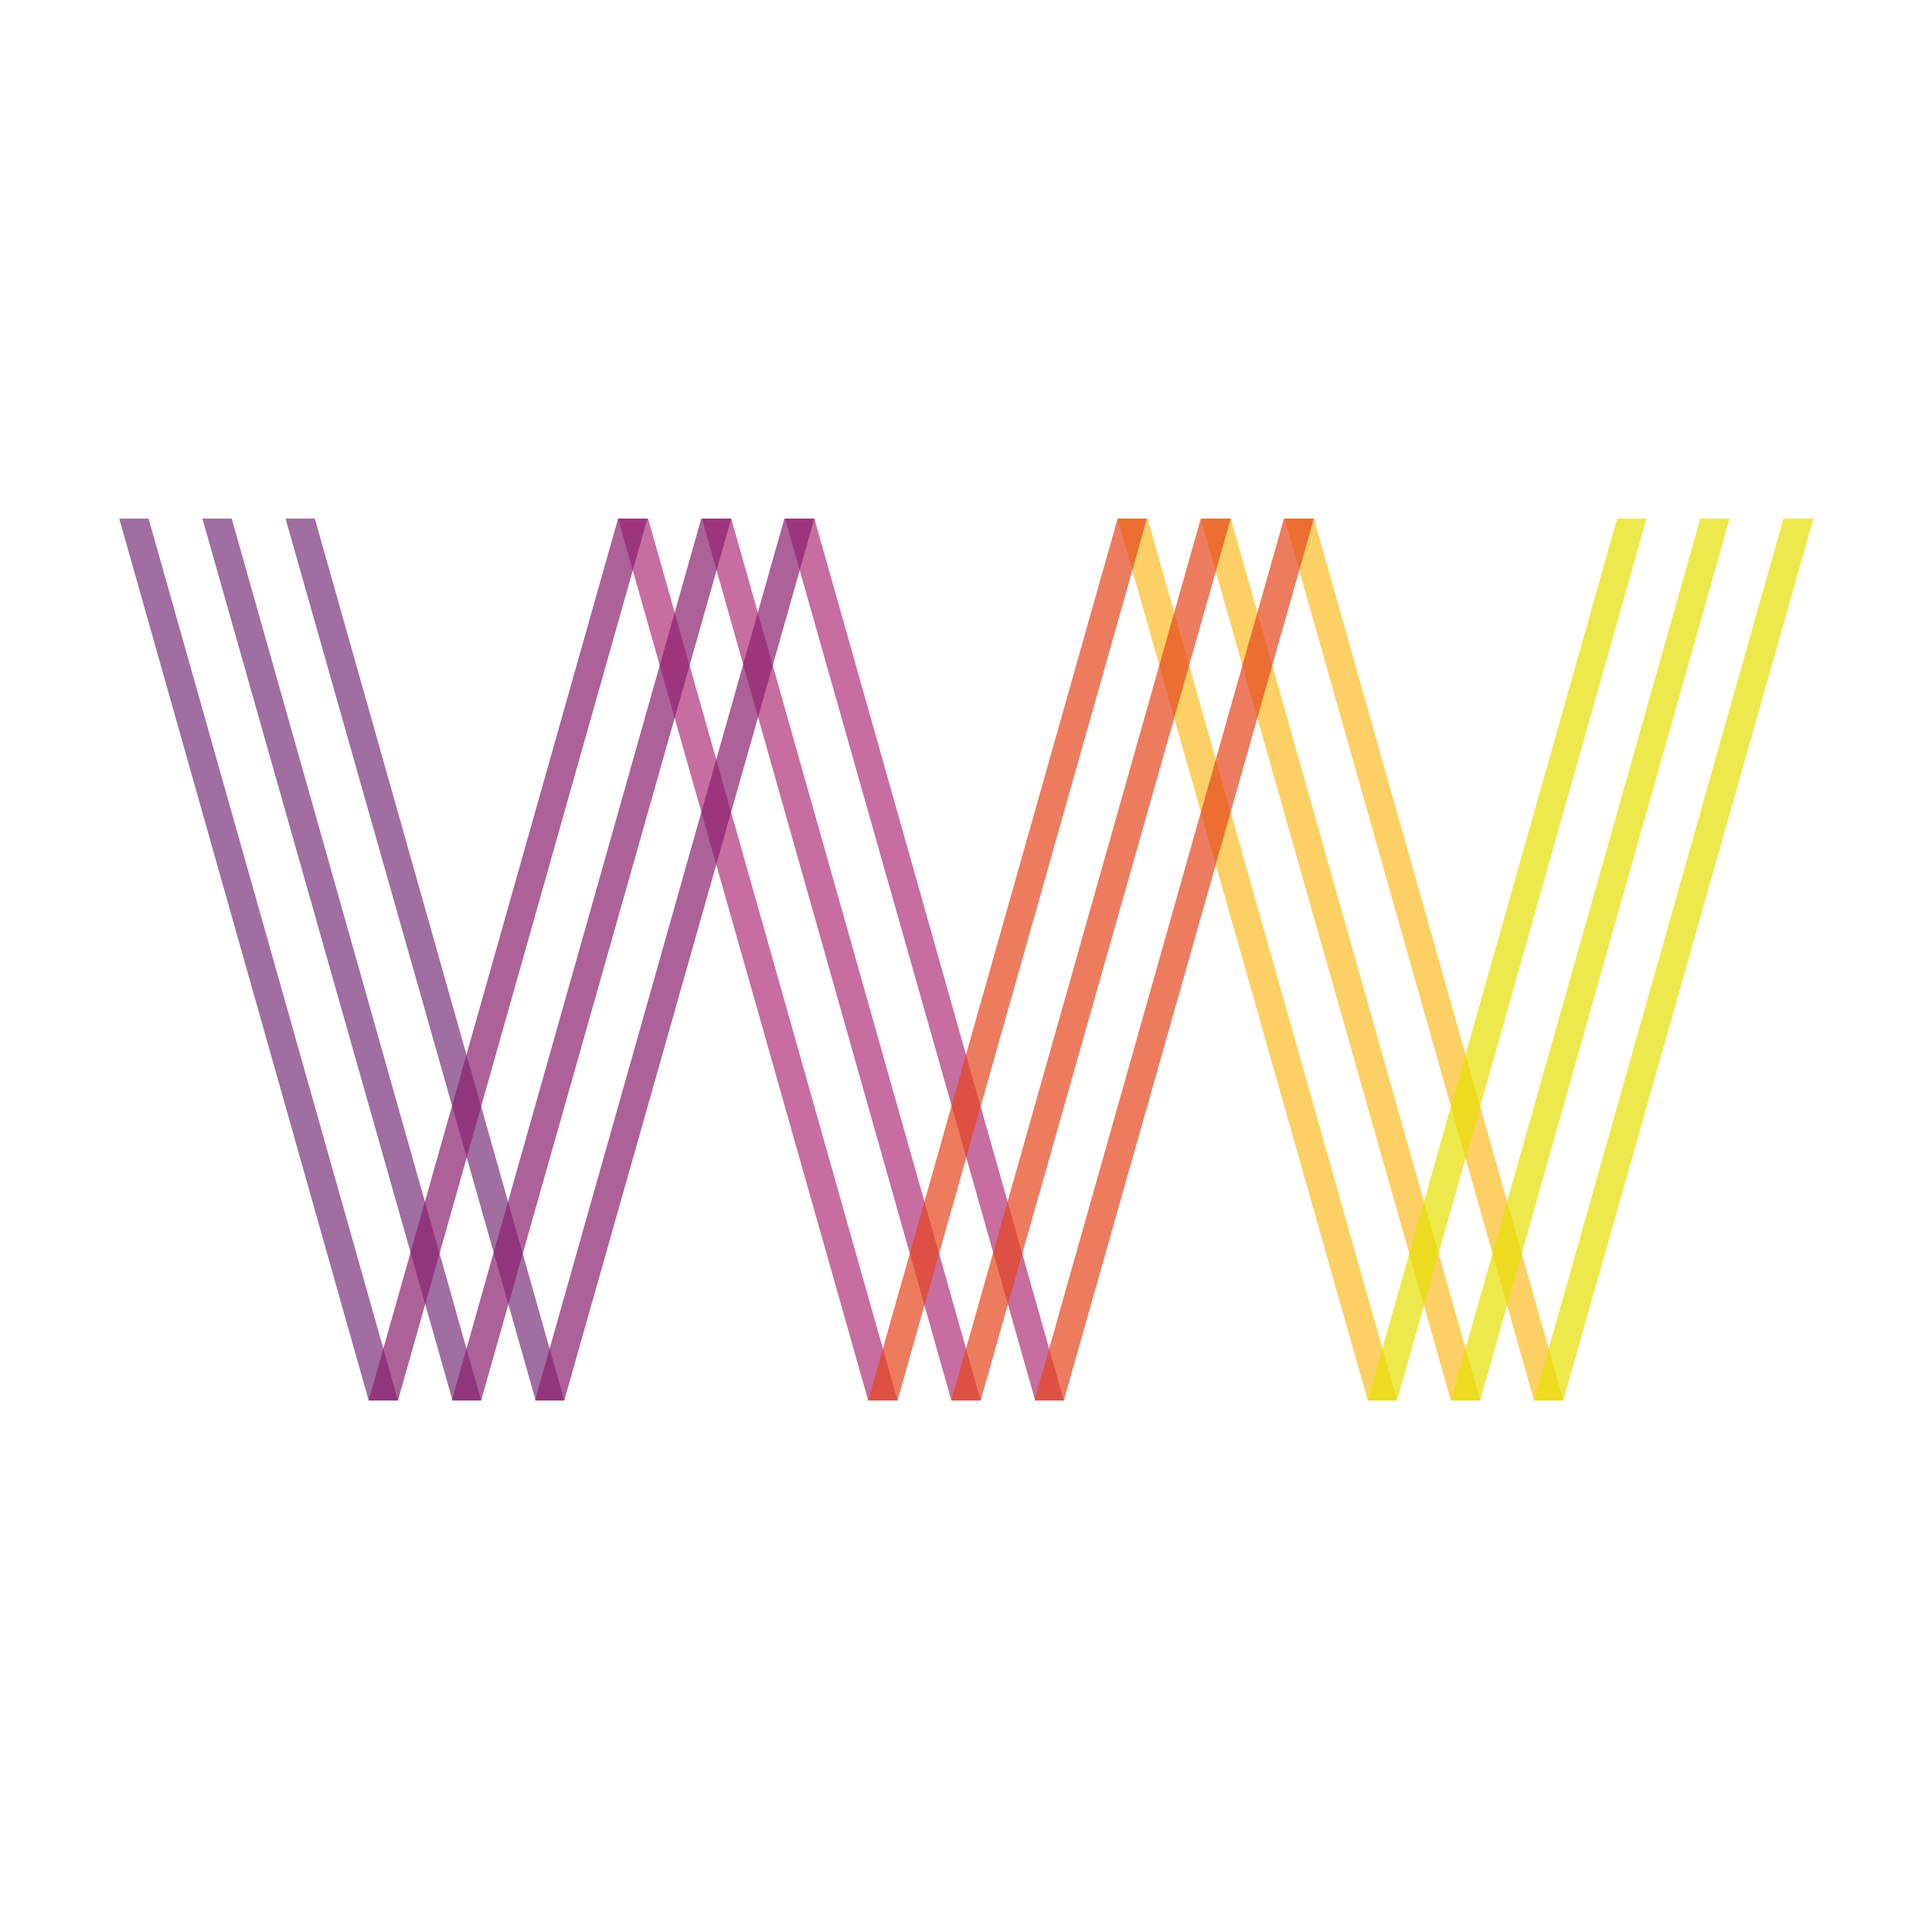 <?xml version="1.0" encoding="utf-8"?>
<!-- Generator: Adobe Illustrator 23.0.4, SVG Export Plug-In . SVG Version: 6.00 Build 0)  -->
<svg version="1.1" id="Layer_1" xmlns="http://www.w3.org/2000/svg" xmlns:xlink="http://www.w3.org/1999/xlink" x="0px" y="0px"
	 viewBox="0 0 283.5 283.5" style="enable-background:new 0 0 283.5 283.5;" xml:space="preserve">
<style type="text/css">
	.st0{opacity:0.7;}
	.st1{clip-path:url(#SVGID_2_);fill:#783079;}
	.st2{clip-path:url(#SVGID_4_);fill:#783079;}
	.st3{clip-path:url(#SVGID_6_);fill:#783079;}
	.st4{clip-path:url(#SVGID_8_);fill:#B02F78;}
	.st5{clip-path:url(#SVGID_10_);fill:#FBBC22;}
	.st6{clip-path:url(#SVGID_12_);fill:#FBBC22;}
	.st7{clip-path:url(#SVGID_14_);fill:#FBBC22;}
	.st8{clip-path:url(#SVGID_16_);fill:#E6E000;}
	.st9{clip-path:url(#SVGID_18_);fill:#E6E000;}
	.st10{clip-path:url(#SVGID_20_);fill:#E6E000;}
	.st11{clip-path:url(#SVGID_22_);fill:#E6441B;}
	.st12{clip-path:url(#SVGID_24_);fill:#E6441B;}
	.st13{clip-path:url(#SVGID_26_);fill:#E6441B;}
	.st14{clip-path:url(#SVGID_28_);fill:#8A1E6E;}
	.st15{clip-path:url(#SVGID_30_);fill:#8A1E6E;}
	.st16{clip-path:url(#SVGID_32_);fill:#8A1E6E;}
</style>
<g>
	<g>
		<g class="st0">
			<g>
				<defs>
					<rect id="SVGID_1_" x="16.8" y="75.5" width="42.2" height="130.6"/>
				</defs>
				<clipPath id="SVGID_2_">
					<use xlink:href="#SVGID_1_"  style="overflow:visible;"/>
				</clipPath>
				<polygon class="st1" points="54.1,205.5 58.4,205.5 21.8,76.1 17.5,76.1 				"/>
			</g>
		</g>
		<g class="st0">
			<g>
				<defs>
					<rect id="SVGID_3_" x="29.1" y="75.5" width="42.2" height="130.6"/>
				</defs>
				<clipPath id="SVGID_4_">
					<use xlink:href="#SVGID_3_"  style="overflow:visible;"/>
				</clipPath>
				<polygon class="st2" points="66.4,205.5 70.6,205.5 34,76.1 29.7,76.1 				"/>
			</g>
		</g>
		<g class="st0">
			<g>
				<defs>
					<rect id="SVGID_5_" x="41.3" y="75.5" width="42.2" height="130.6"/>
				</defs>
				<clipPath id="SVGID_6_">
					<use xlink:href="#SVGID_5_"  style="overflow:visible;"/>
				</clipPath>
				<polygon class="st3" points="78.6,205.5 82.8,205.5 46.2,76.1 41.9,76.1 				"/>
			</g>
		</g>
		<g class="st0">
			<g>
				<defs>
					<rect id="SVGID_7_" x="90.1" y="75.5" width="66.6" height="130.6"/>
				</defs>
				<clipPath id="SVGID_8_">
					<use xlink:href="#SVGID_7_"  style="overflow:visible;"/>
				</clipPath>
				<polygon class="st4" points="127.4,205.5 131.7,205.5 95.1,76.1 90.7,76.1 				"/>
				<polygon class="st4" points="139.6,205.5 143.9,205.5 107.3,76.1 103,76.1 				"/>
				<polygon class="st4" points="151.9,205.5 156.1,205.5 119.5,76.1 115.2,76.1 				"/>
			</g>
		</g>
		<g class="st0">
			<g>
				<defs>
					<rect id="SVGID_9_" x="163.4" y="75.5" width="42.2" height="130.6"/>
				</defs>
				<clipPath id="SVGID_10_">
					<use xlink:href="#SVGID_9_"  style="overflow:visible;"/>
				</clipPath>
				<polygon class="st5" points="200.7,205.5 205,205.5 168.4,76.1 164,76.1 				"/>
			</g>
		</g>
		<g class="st0">
			<g>
				<defs>
					<rect id="SVGID_11_" x="175.6" y="75.5" width="42.2" height="130.6"/>
				</defs>
				<clipPath id="SVGID_12_">
					<use xlink:href="#SVGID_11_"  style="overflow:visible;"/>
				</clipPath>
				<polygon class="st6" points="212.9,205.5 217.2,205.5 180.6,76.1 176.2,76.1 				"/>
			</g>
		</g>
		<g class="st0">
			<g>
				<defs>
					<rect id="SVGID_13_" x="187.8" y="75.5" width="42.2" height="130.6"/>
				</defs>
				<clipPath id="SVGID_14_">
					<use xlink:href="#SVGID_13_"  style="overflow:visible;"/>
				</clipPath>
				<polygon class="st7" points="225.1,205.5 229.4,205.5 192.8,76.1 188.5,76.1 				"/>
			</g>
		</g>
		<g class="st0">
			<g>
				<defs>
					<rect id="SVGID_15_" x="224.5" y="75.5" width="42.2" height="130.6"/>
				</defs>
				<clipPath id="SVGID_16_">
					<use xlink:href="#SVGID_15_"  style="overflow:visible;"/>
				</clipPath>
				<polygon class="st8" points="229.4,205.5 225.1,205.5 261.7,76.1 266.1,76.1 				"/>
			</g>
		</g>
		<g class="st0">
			<g>
				<defs>
					<rect id="SVGID_17_" x="212.3" y="75.5" width="42.2" height="130.6"/>
				</defs>
				<clipPath id="SVGID_18_">
					<use xlink:href="#SVGID_17_"  style="overflow:visible;"/>
				</clipPath>
				<polygon class="st9" points="217.2,205.5 212.9,205.5 249.5,76.1 253.8,76.1 				"/>
			</g>
		</g>
		<g class="st0">
			<g>
				<defs>
					<rect id="SVGID_19_" x="200.1" y="75.5" width="42.2" height="130.6"/>
				</defs>
				<clipPath id="SVGID_20_">
					<use xlink:href="#SVGID_19_"  style="overflow:visible;"/>
				</clipPath>
				<polygon class="st10" points="205,205.5 200.7,205.5 237.3,76.1 241.6,76.1 				"/>
			</g>
		</g>
		<g class="st0">
			<g>
				<defs>
					<rect id="SVGID_21_" x="151.2" y="75.5" width="42.2" height="130.6"/>
				</defs>
				<clipPath id="SVGID_22_">
					<use xlink:href="#SVGID_21_"  style="overflow:visible;"/>
				</clipPath>
				<polygon class="st11" points="156.1,205.5 151.8,205.5 188.4,76.1 192.8,76.1 				"/>
			</g>
		</g>
		<g class="st0">
			<g>
				<defs>
					<rect id="SVGID_23_" x="139" y="75.5" width="42.2" height="130.6"/>
				</defs>
				<clipPath id="SVGID_24_">
					<use xlink:href="#SVGID_23_"  style="overflow:visible;"/>
				</clipPath>
				<polygon class="st12" points="143.9,205.5 139.6,205.5 176.2,76.1 180.6,76.1 				"/>
			</g>
		</g>
		<g class="st0">
			<g>
				<defs>
					<rect id="SVGID_25_" x="126.8" y="75.5" width="42.2" height="130.6"/>
				</defs>
				<clipPath id="SVGID_26_">
					<use xlink:href="#SVGID_25_"  style="overflow:visible;"/>
				</clipPath>
				<polygon class="st13" points="131.7,205.5 127.4,205.5 164,76.1 168.3,76.1 				"/>
			</g>
		</g>
		<g class="st0">
			<g>
				<defs>
					<rect id="SVGID_27_" x="77.9" y="75.5" width="42.2" height="130.6"/>
				</defs>
				<clipPath id="SVGID_28_">
					<use xlink:href="#SVGID_27_"  style="overflow:visible;"/>
				</clipPath>
				<polygon class="st14" points="82.8,205.5 78.5,205.5 115.1,76.1 119.5,76.1 				"/>
			</g>
		</g>
		<g class="st0">
			<g>
				<defs>
					<rect id="SVGID_29_" x="65.7" y="75.5" width="42.2" height="130.6"/>
				</defs>
				<clipPath id="SVGID_30_">
					<use xlink:href="#SVGID_29_"  style="overflow:visible;"/>
				</clipPath>
				<polygon class="st15" points="70.6,205.5 66.3,205.5 102.9,76.1 107.3,76.1 				"/>
			</g>
		</g>
		<g class="st0">
			<g>
				<defs>
					<rect id="SVGID_31_" x="53.5" y="75.5" width="42.2" height="130.6"/>
				</defs>
				<clipPath id="SVGID_32_">
					<use xlink:href="#SVGID_31_"  style="overflow:visible;"/>
				</clipPath>
				<polygon class="st16" points="58.4,205.5 54.1,205.5 90.7,76.1 95,76.1 				"/>
			</g>
		</g>
	</g>
</g>
</svg>
